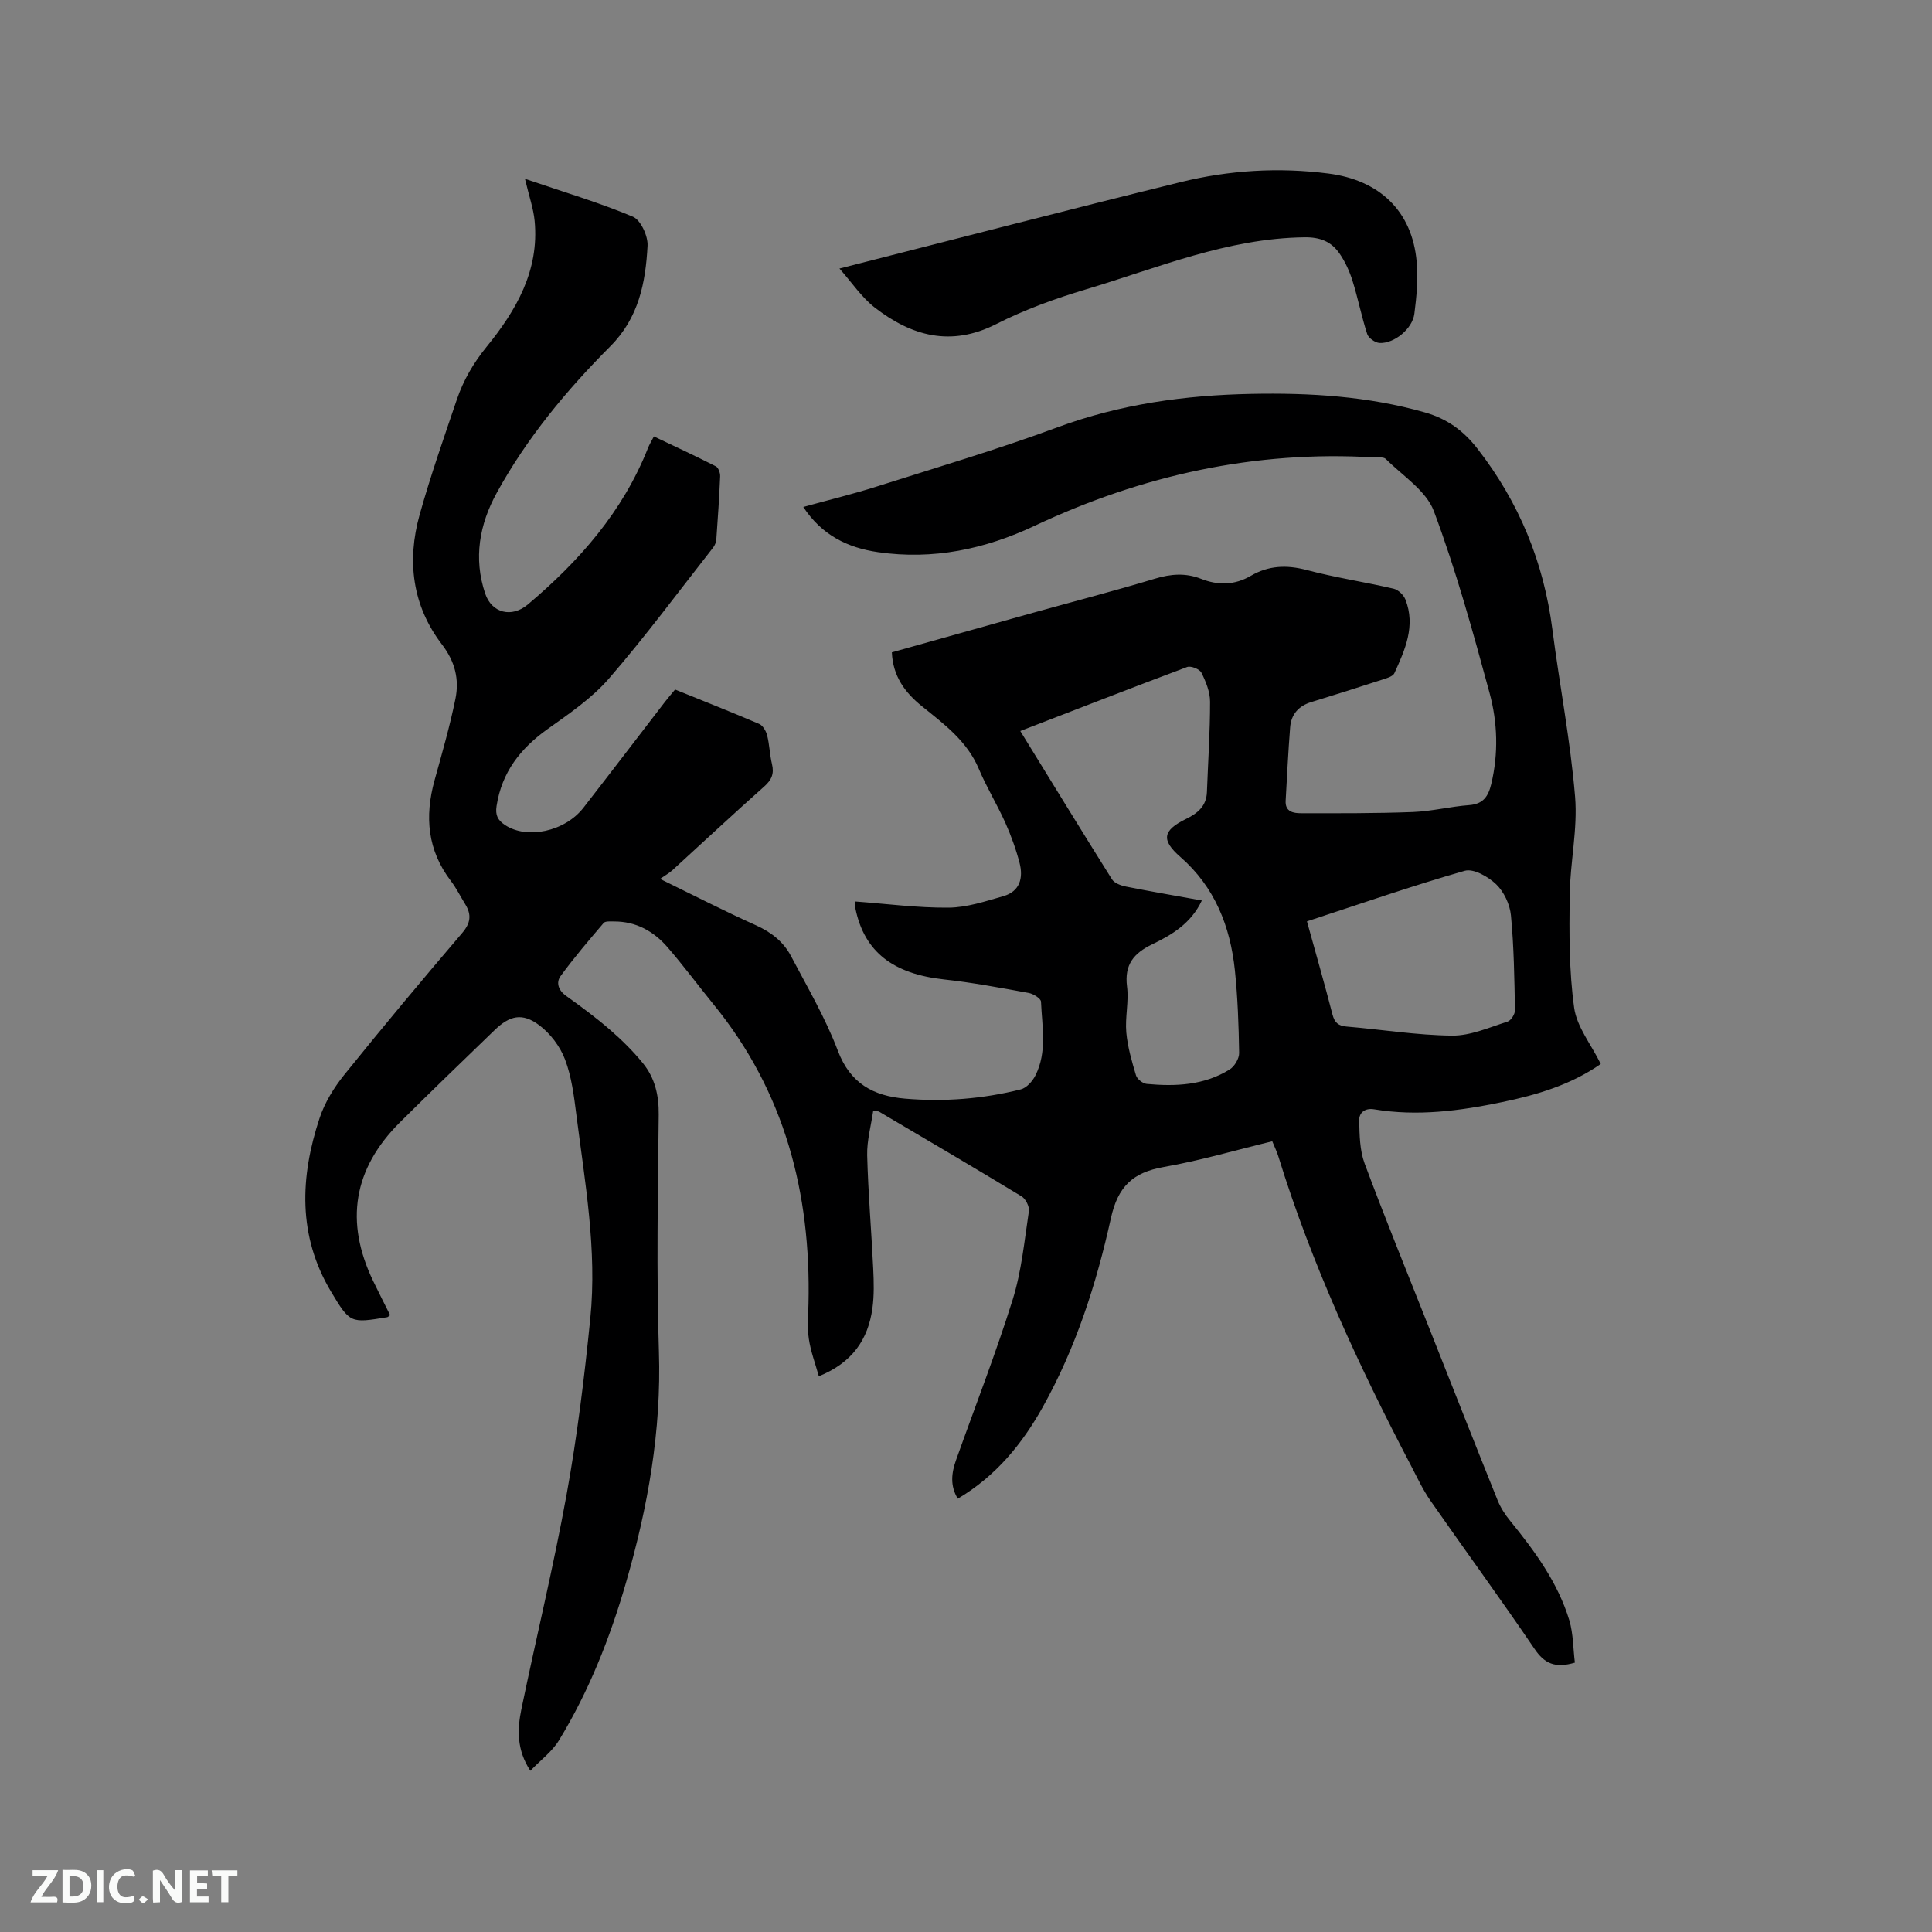 <svg enable-background="new 0 0 400 400" viewBox="0 0 400 400" xmlns="http://www.w3.org/2000/svg"><rect x="0" y="0" width="400" height="400" fill="#808080" stroke="none"/><path d="m326.06 344.23c-4.09 1.22-6.3.19-8.35-2.84-7.02-10.35-14.41-20.44-21.56-30.71-1.56-2.24-2.73-4.77-4-7.2-10.82-20.66-20.6-41.77-27.5-64.12-.28-.9-.7-1.75-1.24-3.07-7.52 1.82-14.93 4-22.49 5.33-6.39 1.12-9.48 4.04-10.93 10.64-2.99 13.54-7.24 26.76-14.07 39.01-4.31 7.72-9.72 14.32-17.62 19.02-1.64-2.71-1.3-5.34-.37-7.97 3.94-11.07 8.22-22.03 11.73-33.23 1.84-5.89 2.43-12.18 3.36-18.33.14-.95-.67-2.56-1.52-3.07-9.78-5.94-19.65-11.73-29.5-17.54-.16-.1-.41-.05-1.22-.12-.44 3.02-1.31 6.1-1.24 9.16.2 7.83.88 15.64 1.25 23.47.13 2.74.21 5.54-.17 8.25-.9 6.43-4.17 11.23-11.09 14.03-.73-2.63-1.69-5.15-2.07-7.76-.35-2.39-.12-4.87-.07-7.3.52-22.88-4.92-43.85-19.63-61.9-3.21-3.94-6.24-8.04-9.56-11.87-2.87-3.31-6.54-5.36-11.1-5.33-.73 0-1.77-.1-2.12.31-3.07 3.59-6.14 7.19-8.92 11-.97 1.33-.47 2.94 1.14 4.09 3.1 2.22 6.18 4.49 9.06 6.99 2.46 2.13 4.81 4.45 6.86 6.97 2.47 3.04 3.31 6.62 3.26 10.65-.17 16.33-.48 32.68.04 48.99.53 16.45-2.28 32.27-6.82 47.91-3.31 11.44-7.67 22.46-13.88 32.64-1.42 2.33-3.79 4.07-5.92 6.29-2.86-4.37-2.71-8.6-1.85-12.77 3.07-14.83 6.66-29.55 9.36-44.44 2.19-12.07 3.69-24.29 4.91-36.5 1.41-14.14-1.11-28.12-2.89-42.09-.49-3.88-.98-7.88-2.35-11.48-1.02-2.69-3.05-5.38-5.36-7.1-3.5-2.61-6.08-2-9.24 1.05-6.56 6.34-13.12 12.66-19.59 19.09-9.64 9.59-11.44 20.56-5.53 32.84 1.14 2.37 2.34 4.72 3.51 7.06-.29.21-.44.4-.6.43-7.59 1.25-7.69 1.31-11.65-5.32-6.88-11.52-6.4-23.67-2.36-35.88 1.06-3.21 2.97-6.32 5.11-8.98 7.98-9.91 16.14-19.67 24.41-29.35 1.76-2.06 1.98-3.78.66-5.94-1-1.62-1.85-3.35-3-4.86-4.84-6.35-5.44-13.31-3.38-20.79 1.55-5.6 3.17-11.2 4.33-16.89.82-4.02-.06-7.71-2.78-11.26-6.15-8.03-7.31-17.29-4.63-26.87 2.25-8.04 5.02-15.95 7.71-23.86 1.36-4 3.43-7.56 6.18-10.94 6.1-7.5 10.9-15.76 9.92-26.02-.24-2.56-1.14-5.06-2-8.72 7.92 2.69 15.28 4.88 22.33 7.83 1.63.68 3.16 4.01 3.05 6.03-.41 7.63-1.82 14.92-7.72 20.82-9.07 9.09-17.28 19-23.5 30.32-3.58 6.51-4.86 13.53-2.4 20.86 1.37 4.07 5.5 5.06 8.82 2.27 10.67-9 19.69-19.25 24.9-32.43.27-.68.66-1.31 1.21-2.37 4.35 2.07 8.63 4.05 12.83 6.19.53.27.92 1.38.89 2.07-.18 4.34-.48 8.68-.79 13.02-.04.59-.29 1.25-.66 1.72-7.13 9.09-14.01 18.39-21.56 27.11-3.55 4.1-8.25 7.29-12.72 10.48-5.63 4.01-9.48 8.93-10.56 15.92-.3 1.92.26 2.95 1.73 3.93 4.54 3.04 12.41 1.38 16.26-3.57 5.66-7.28 11.25-14.62 16.88-21.93.64-.83 1.33-1.62 2.09-2.54 5.88 2.38 11.68 4.67 17.41 7.12.76.33 1.42 1.47 1.65 2.36.49 1.94.53 4 1 5.95.48 2-.07 3.29-1.63 4.67-6.42 5.7-12.7 11.57-19.04 17.36-.62.56-1.38.97-2.5 1.75 7.11 3.47 13.41 6.71 19.87 9.61 3.15 1.42 5.67 3.4 7.23 6.35 3.4 6.45 7.13 12.81 9.7 19.59 2.57 6.81 7.36 9.38 13.92 9.94 8.09.69 16.11.06 23.97-1.92 1.18-.3 2.4-1.66 3-2.84 2.5-4.89 1.39-10.18 1.18-15.32-.03-.65-1.58-1.62-2.54-1.8-5.83-1.06-11.67-2.16-17.55-2.8-10.55-1.15-16.47-5.71-18.32-14.61-.08-.4-.05-.83-.08-1.53 6.53.48 12.95 1.34 19.36 1.28 3.79-.03 7.62-1.32 11.34-2.38 3.43-.98 4.15-3.79 3.35-6.88-.74-2.85-1.76-5.66-2.96-8.35-1.69-3.76-3.87-7.31-5.47-11.11-2.43-5.78-7.21-9.29-11.82-13.01-3.5-2.83-5.98-6.21-6.19-11.13 9.54-2.68 19-5.34 28.46-7.98 8.67-2.42 17.39-4.67 26-7.27 3.3-1 6.38-1.23 9.57.03 3.53 1.39 6.96 1.32 10.3-.63 3.66-2.14 7.4-2.29 11.54-1.2 5.93 1.57 12.03 2.48 18.01 3.87.96.22 2.08 1.3 2.45 2.25 2.14 5.45-.07 10.39-2.28 15.23-.33.73-1.7 1.09-2.67 1.4-4.83 1.57-9.67 3.11-14.53 4.59-2.64.8-4.18 2.55-4.39 5.23-.4 5.06-.64 10.14-.93 15.21-.13 2.31 1.64 2.58 3.2 2.58 7.72.01 15.44.04 23.15-.25 3.9-.15 7.76-1.14 11.66-1.43 2.91-.22 3.94-1.82 4.55-4.34 1.52-6.35 1.32-12.77-.35-18.91-3.44-12.65-6.93-25.35-11.52-37.61-1.6-4.26-6.47-7.32-9.96-10.81-.46-.46-1.6-.27-2.43-.32-24.67-1.47-48.03 3.69-70.27 14.16-10.33 4.86-21.02 7.1-32.4 5.46-6.33-.91-11.66-3.53-15.5-9.36 5.28-1.46 10.3-2.67 15.21-4.23 12.5-3.97 25.1-7.7 37.4-12.25 13.04-4.82 26.44-6.66 40.17-6.93 12.12-.24 24.12.48 35.89 3.83 4.62 1.31 8.01 3.78 10.92 7.53 8.61 11.07 13.71 23.49 15.5 37.39 1.49 11.56 3.74 23.04 4.7 34.63.56 6.78-1.04 13.7-1.12 20.57-.09 7.72-.13 15.53.93 23.14.55 3.97 3.52 7.6 5.51 11.64-6.17 4.3-13.17 6.4-20.44 7.9-8.76 1.82-17.54 2.98-26.47 1.49-1.92-.32-3.13.7-3.1 2.27.06 3 .1 6.2 1.12 8.95 4.25 11.41 8.86 22.68 13.34 34 4.72 11.91 9.4 23.83 14.19 35.72.62 1.53 1.56 2.99 2.61 4.27 5.11 6.28 9.88 12.79 12.25 20.62.82 2.79.78 5.89 1.14 8.73zm-114.82-192.88c6.39 10.38 12.62 20.58 18.98 30.7.51.81 1.86 1.3 2.91 1.51 5.14 1.02 10.3 1.9 15.7 2.88-2.23 4.73-6.16 7.09-10.24 9.05-3.85 1.85-5.83 4.22-5.25 8.76.4 3.11-.43 6.37-.15 9.51.27 3 1.14 5.98 2.01 8.89.23.76 1.4 1.68 2.21 1.76 5.98.56 11.9.3 17.18-2.99 1.01-.63 1.98-2.26 1.96-3.42-.09-5.71-.29-11.43-.88-17.11-.96-9.11-4.16-17.25-11.29-23.47-3.97-3.46-3.71-5.47 1.13-7.84 2.45-1.2 4.26-2.66 4.37-5.6.23-6.24.66-12.47.65-18.71 0-2.02-.87-4.15-1.79-6-.36-.73-2.17-1.46-2.94-1.18-11.48 4.3-22.9 8.76-34.56 13.26zm59.35 39.41c1.83 6.63 3.65 12.92 5.28 19.26.45 1.73 1.23 2.38 2.97 2.52 7.27.61 14.53 1.8 21.81 1.87 3.82.04 7.69-1.71 11.46-2.89.72-.22 1.57-1.57 1.55-2.38-.13-6.55-.21-13.13-.84-19.64-.22-2.26-1.44-4.86-3.06-6.42-1.64-1.57-4.69-3.31-6.5-2.79-10.87 3.1-21.55 6.83-32.67 10.47z" fill="#000001"/><path d="m173.8 55.6c24.22-6.16 47.4-12.19 70.66-17.9 10.02-2.46 20.24-3.1 30.58-1.77 10.54 1.35 17.35 7.74 18.27 18.29.31 3.55-.02 7.19-.48 10.74-.4 3.13-4.19 6.21-7.21 6.05-.91-.05-2.28-1.01-2.55-1.84-1.18-3.62-1.9-7.38-3.04-11.01-.62-1.99-1.52-3.98-2.7-5.68-1.69-2.44-3.95-3.4-7.28-3.35-15.92.2-30.37 6.34-45.22 10.78-6.36 1.9-12.7 4.2-18.6 7.2-9.38 4.75-17.5 2.45-25.09-3.41-2.76-2.14-4.78-5.22-7.34-8.1z" fill="#000001"/><g fill="#fafbfa"><path d="m37.59 393.81c-.92.31-1.52.05-2-.78-.7-1.2-1.52-2.34-2.47-3.78v4.59c-.55.03-.95.05-1.41.07-.03-.37-.06-.64-.06-.91 0-1.91 0-3.81 0-5.7 1.13-.41 1.77-.03 2.29.91.62 1.11 1.38 2.14 2.31 3.19v-4.2h1.35v6.61z"/><path d="m12.94 393.88v-6.75c1.9.19 3.93-.54 5.37 1.29.8 1.01.78 2.88.03 3.97-1.37 1.97-3.4 1.51-5.4 1.49m1.45-1.22c2.04.12 2.92-.58 2.89-2.21-.03-1.51-.98-2.19-2.89-2z"/><path d="m11.81 393.87h-5.49c.68-2.18 2.47-3.48 3.51-5.45h-3.08v-1.21h5.29c-.71 2.13-2.44 3.48-3.47 5.51.86 0 1.63.04 2.39-.01.79-.05 1.14.21.85 1.16"/><path d="m39.33 393.86v-6.61h3.7v1.07h-2.22v1.52c.68.04 1.34.09 2.07.13v1.07c-.72.05-1.38.09-2.1.14v1.48h2.4v1.19h-3.85z"/><path d="m27.71 388.56c-1.15-.3-2.46-.61-3.1.64-.37.73-.41 1.93-.06 2.67.63 1.35 1.99.93 3.17.68.35.94-.01 1.32-.93 1.46-1.62.25-3.05-.27-3.76-1.48-.73-1.24-.6-3.03.31-4.17.88-1.11 2.71-1.7 4-1.16.32.13.44.74.65 1.12-.1.08-.19.16-.28.24"/><path d="m49.15 387.24v1.07c-.59.02-1.17.05-1.87.08v5.44h-1.48v-5.44h-1.85c-.05-.4-.08-.73-.13-1.15z"/><path d="m20.06 387.21h1.33v6.62h-1.33z"/><path d="m30.68 393.25c-.49.38-.8.79-1.05.76-.32-.05-.6-.45-.9-.7.26-.24.51-.64.8-.67.29-.04.62.3 1.15.61"/></g></svg>